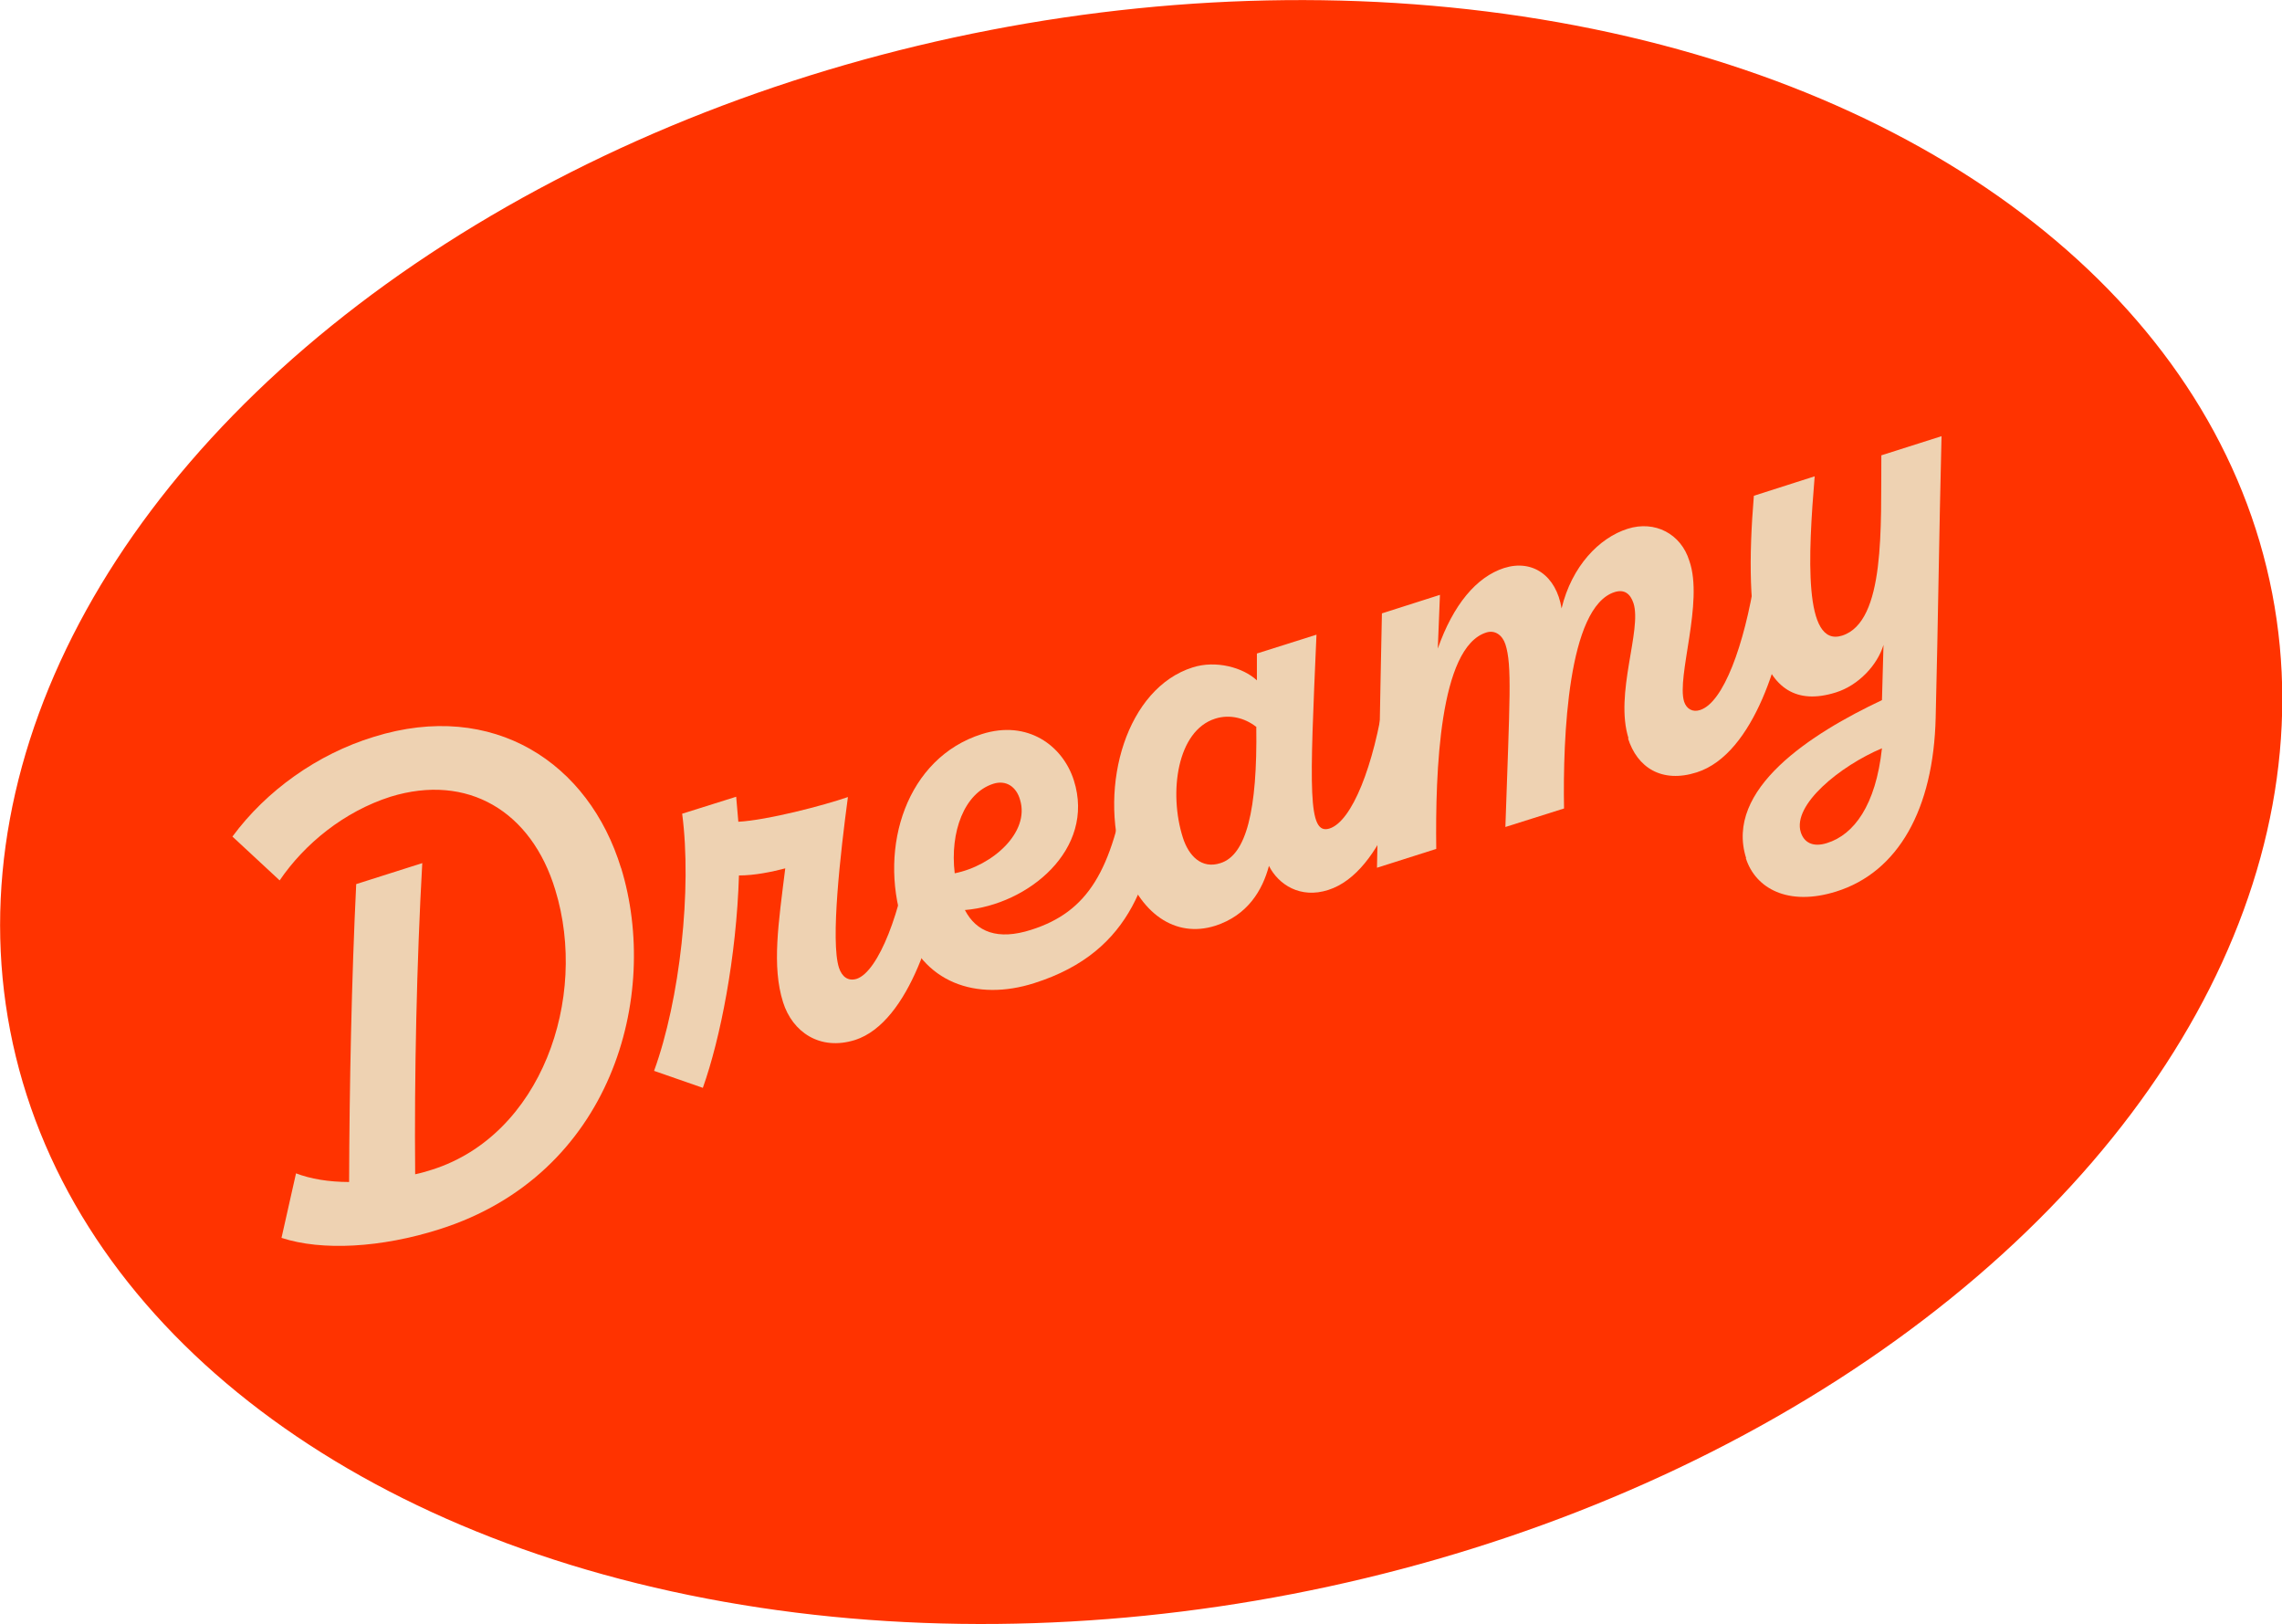 <svg viewBox="0 0 73.93 52.62" xmlns="http://www.w3.org/2000/svg" data-name="Layer 1" id="a">
  <defs>
    <style>
      .b {
        fill: #eed2b2;
      }

      .b, .c {
        stroke-width: 0px;
      }

      .c {
        fill: #f30;
      }
    </style>
  </defs>
  <ellipse transform="translate(-4.32 7.49) rotate(-10.94)" ry="25.8" rx="37.32" cy="26.31" cx="36.97" class="c"></ellipse>
  <g>
    <path d="M20.12,28.11c1.28,4.16-.3,9.94-5.88,11.71-1.88.6-3.81.71-5.12.28l.47-2.09c.47.18,1.06.28,1.72.28.01-3.09.08-6.58.23-9.65l2.14-.68c-.18,3.2-.26,6.89-.23,10.08.19-.04.36-.09.55-.15,3.53-1.12,5.07-5.54,3.99-9.06-.77-2.55-2.84-3.79-5.34-3.02-1.5.48-2.78,1.52-3.59,2.71l-1.53-1.42c1.1-1.49,2.75-2.67,4.58-3.23,3.88-1.21,6.97.85,8.01,4.25Z" class="b"></path>
    <path d="M30.58,28.04c-.18,1.79-1.1,5.08-2.88,5.65-1.15.36-2.03-.27-2.33-1.22-.37-1.17-.15-2.56.07-4.34-.42.11-.98.23-1.5.23-.08,2.63-.6,5.28-1.17,6.88l-1.58-.55c.84-2.31,1.23-5.89.91-8.33l1.75-.55.07.81c.94-.05,2.77-.53,3.55-.8-.24,1.79-.57,4.67-.29,5.53.1.3.3.44.57.36.71-.23,1.47-2.22,1.74-4.3l1.09.65Z" class="b"></path>
    <path d="M37.68,25.79c-.4,2.51-.89,5.02-4.18,6.06-1.86.59-3.64,0-4.26-1.96-.78-2.46.13-5.34,2.57-6.11,1.48-.47,2.62.37,2.98,1.5.71,2.24-1.49,4.03-3.53,4.2.37.71,1.06.99,2.15.64,1.82-.58,2.63-1.89,3.12-4.98l1.16.65ZM30.93,28.29c1.24-.25,2.43-1.33,2.12-2.37-.12-.44-.46-.66-.87-.53-.94.3-1.41,1.56-1.25,2.9Z" class="b"></path>
    <path d="M45.95,23.17c-.21,1.82-1.12,5.09-2.92,5.66-.9.29-1.61-.17-1.92-.78-.21.79-.69,1.6-1.74,1.94-1.3.41-2.46-.4-2.99-2.05-.8-2.52.13-5.65,2.26-6.32.75-.24,1.63,0,2.08.42v-.87s1.93-.61,1.93-.61c-.22,5.03-.29,6.5.42,6.28.73-.23,1.44-2.03,1.78-4.31l1.11.64ZM40.69,23.54c-.36-.28-.85-.41-1.32-.26-1.24.39-1.51,2.4-1.05,3.85.19.6.61,1.03,1.22.83.83-.26,1.2-1.7,1.16-4.42Z" class="b"></path>
    <path d="M52.76,23.92c-.46-1.45.44-3.51.16-4.38-.1-.3-.29-.46-.61-.36-1.52.48-1.68,4.73-1.64,7.01l-1.9.6c.14-4.14.22-5.24,0-5.92-.1-.3-.34-.47-.62-.38-1.52.48-1.65,4.51-1.62,7.01l-1.92.61c.06-2.75.1-5.49.16-8.24l1.88-.6-.07,1.74c.5-1.42,1.25-2.32,2.15-2.61.92-.29,1.69.25,1.86,1.31.33-1.37,1.22-2.29,2.14-2.58.88-.28,1.73.16,2,1.04.47,1.34-.42,3.75-.17,4.56.08.24.28.35.52.27.75-.24,1.43-2.09,1.78-4.31l1.09.65c-.19,1.82-1.1,5.08-2.98,5.68-1.13.36-1.93-.15-2.23-1.11Z" class="b"></path>
    <path d="M56.57,27.8c-.71-2.24,2.11-4.04,4.4-5.12l.05-1.79c-.2.66-.81,1.31-1.54,1.54-2.63.83-2.99-2.38-2.66-6.37l1.97-.63c-.21,2.55-.37,5.56.89,5.16,1.41-.45,1.25-3.54,1.27-5.84l1.95-.62c-.08,3.19-.11,5.91-.19,9.12-.07,2.96-1.21,5-3.22,5.63-1.56.49-2.62-.1-2.93-1.08ZM60.97,24.24c-1.35.57-2.91,1.83-2.63,2.72.1.32.38.5.85.35.87-.27,1.58-1.22,1.78-3.07Z" class="b"></path>
  </g>
</svg>
